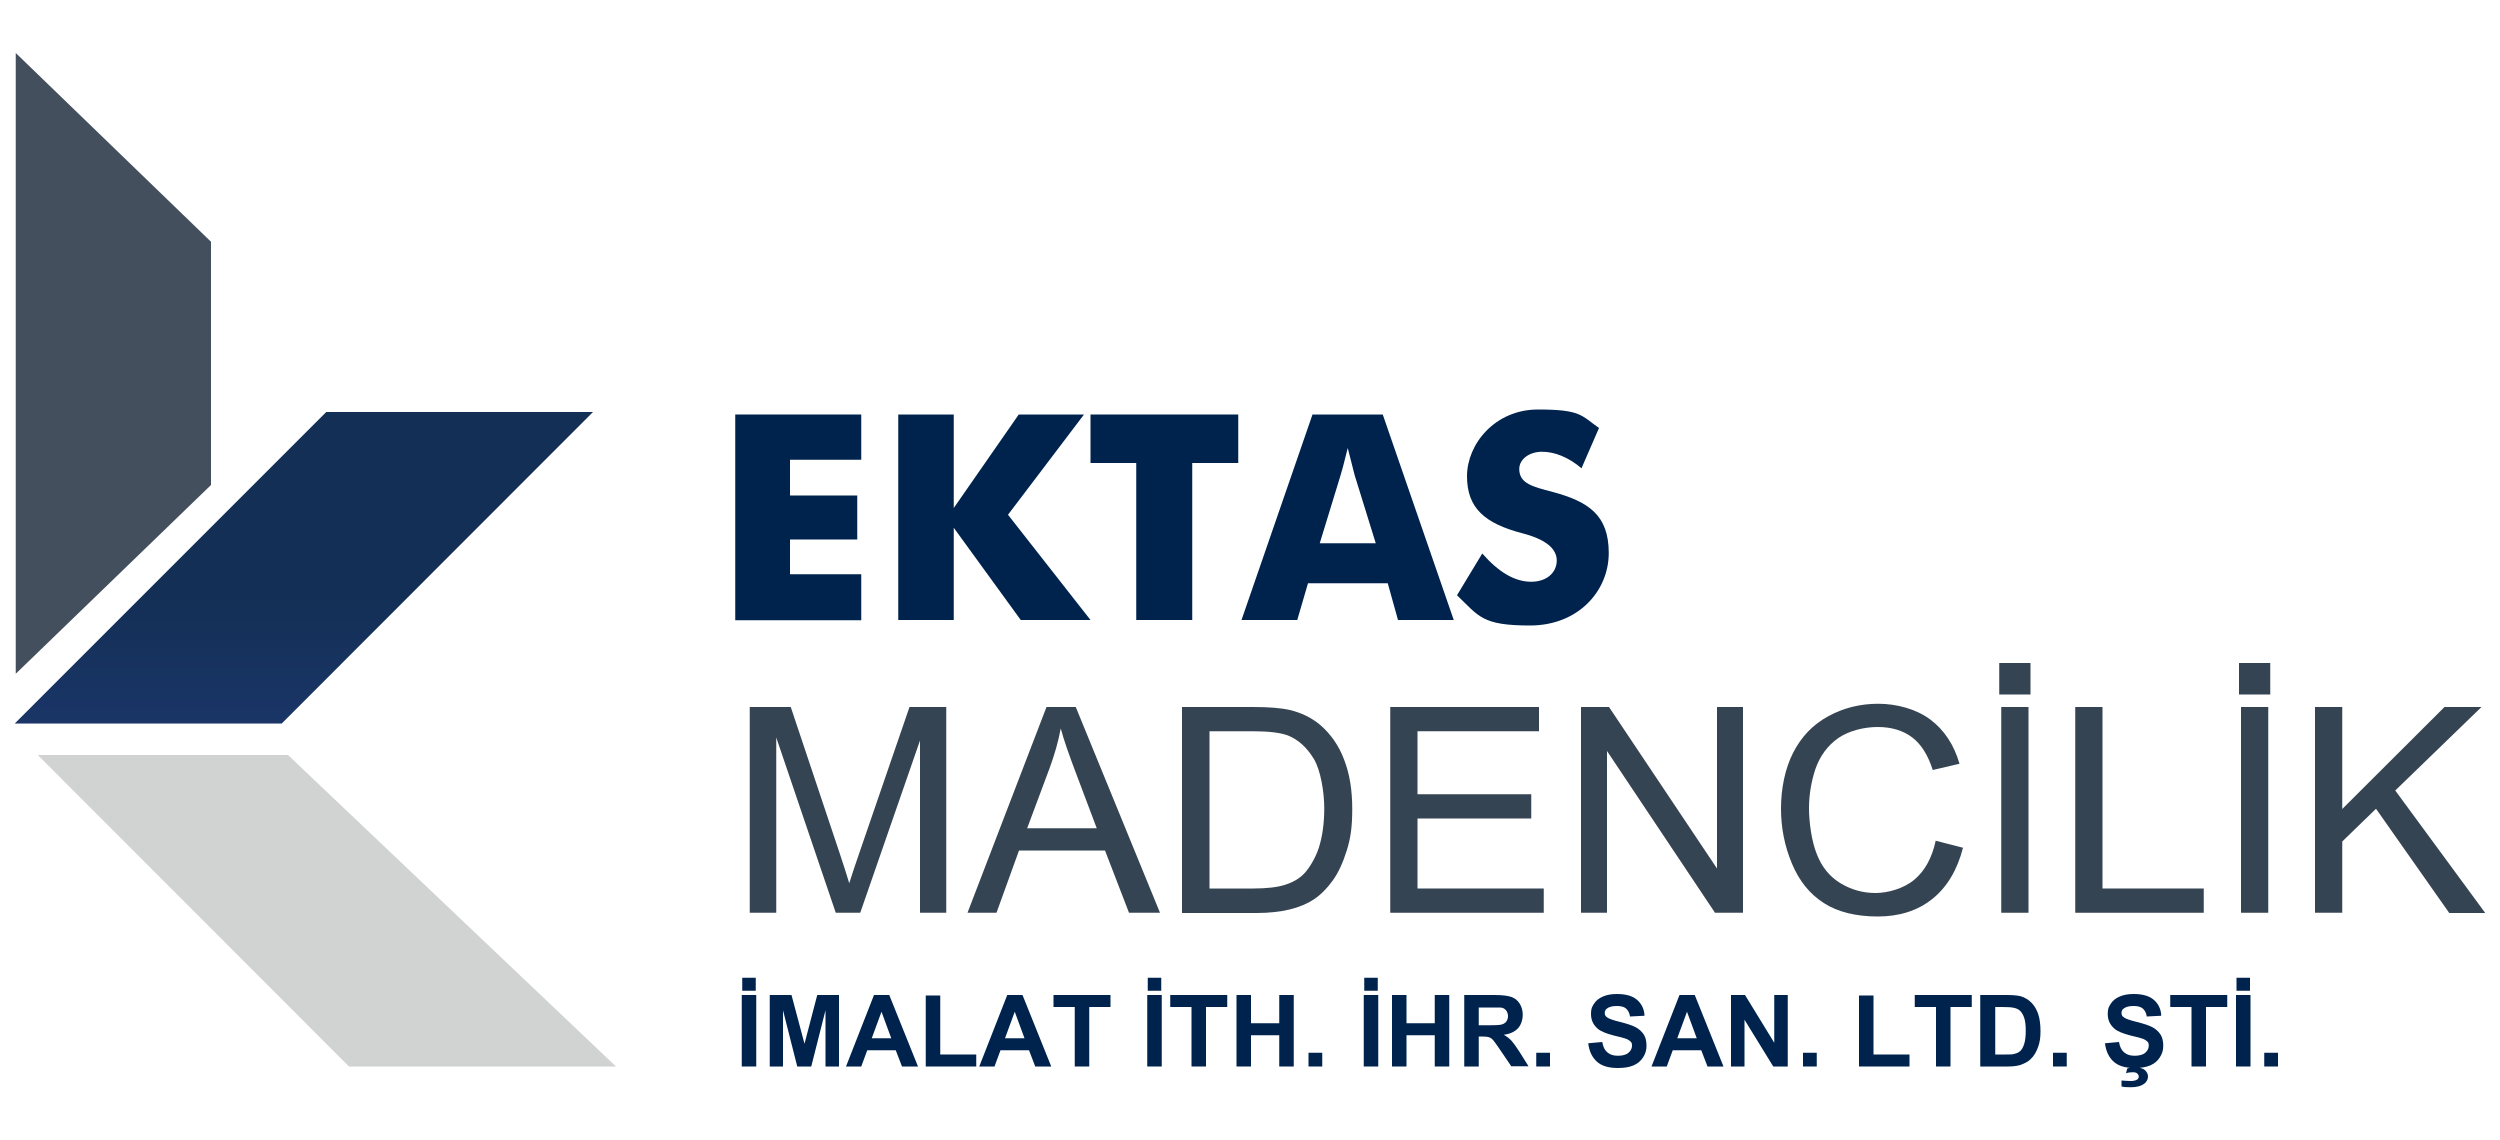 <?xml version="1.0" encoding="UTF-8"?>
<svg id="Layer_1" xmlns="http://www.w3.org/2000/svg" xmlns:xlink="http://www.w3.org/1999/xlink" version="1.1" viewBox="0 0 1000 456">
  <!-- Generator: Adobe Illustrator 29.0.0, SVG Export Plug-In . SVG Version: 2.1.0 Build 186)  -->
  <defs>
    <style>
      .st0 {
        fill: url(#linear-gradient);
      }

      .st1 {
        fill: #354452;
      }

      .st2 {
        fill: #00234e;
      }

      .st3 {
        clip-rule: evenodd;
        fill: none;
      }

      .st4 {
        fill: #434f5c;
      }

      .st5 {
        fill: #d1d3d2;
      }

      .st6 {
        clip-path: url(#clippath);
      }
    </style>
    <clipPath id="clippath">
      <polygon class="st3" points="5.9 289.4 5.9 289.4 112.7 289.4 237.2 164.8 130.5 164.8 5.9 289.4"/>
    </clipPath>
    <linearGradient id="linear-gradient" x1="-2037.3" y1="2350.2" x2="-2036.3" y2="2350.2" gradientTransform="translate(-543527.3 -253485.1) rotate(-90) scale(124.6 231.3)" gradientUnits="userSpaceOnUse">
      <stop offset="0" stop-color="#224390"/>
      <stop offset=".3" stop-color="#1e3972"/>
      <stop offset="1" stop-color="#132f55"/>
    </linearGradient>
  </defs>
  <g>
    <path class="st1" d="M299.9,365.1v-82.3h16.4l19.5,58.3c1.8,5.4,3.1,9.5,3.9,12.2.9-3,2.4-7.4,4.4-13.2l19.7-57.3h14.7v82.3h-10.5v-68.9l-23.9,68.9h-9.8l-23.8-70.1v70.1h-10.5Z"/>
    <path class="st1" d="M387,365.1l31.6-82.3h11.7l33.7,82.3h-12.4l-9.6-24.9h-34.4l-9,24.9h-11.6ZM410.8,331.3h27.9l-8.6-22.8c-2.6-6.9-4.6-12.6-5.8-17.1-1,5.3-2.5,10.5-4.4,15.7l-9,24.1Z"/>
    <path class="st1" d="M472.8,365.1v-82.3h28.4c6.4,0,11.3.4,14.7,1.2,4.7,1.1,8.7,3.1,12.1,5.9,4.3,3.7,7.6,8.4,9.7,14.1,2.2,5.7,3.2,12.2,3.2,19.6s-.7,11.8-2.2,16.6c-1.5,4.8-3.3,8.8-5.6,12-2.3,3.2-4.8,5.7-7.5,7.5-2.7,1.8-6,3.2-9.8,4.1-3.8.9-8.2,1.4-13.2,1.4h-29.7ZM483.7,355.4h17.6c5.4,0,9.7-.5,12.8-1.5,3.1-1,5.5-2.4,7.4-4.3s4.6-6.1,6-10.4c1.4-4.4,2.2-9.6,2.2-15.9s-1.4-15.2-4.2-19.8c-2.8-4.6-6.3-7.7-10.3-9.3-2.9-1.1-7.6-1.7-14.1-1.7h-17.3v62.9Z"/>
    <path class="st1" d="M556.1,365.1v-82.3h59.5v9.7h-48.6v25.2h45.5v9.7h-45.5v28h50.5v9.7h-61.4Z"/>
    <path class="st1" d="M632.4,365.1v-82.3h11.2l43.2,64.6v-64.6h10.4v82.3h-11.2l-43.2-64.7v64.7h-10.4Z"/>
    <path class="st1" d="M774.3,336.3l10.9,2.8c-2.3,8.9-6.4,15.8-12.3,20.5-5.9,4.7-13.2,7-21.8,7s-16.1-1.8-21.6-5.4c-5.6-3.6-9.8-8.8-12.7-15.7-2.9-6.9-4.4-14.2-4.4-22.1s1.6-16,4.9-22.4c3.3-6.4,7.9-11.2,14-14.5,6-3.3,12.7-5,20-5s15.2,2.1,20.8,6.3,9.5,10.1,11.7,17.7l-10.7,2.5c-1.9-6-4.7-10.4-8.3-13.1-3.6-2.7-8.2-4.1-13.7-4.1s-11.6,1.5-15.9,4.5c-4.2,3-7.2,7.1-9,12.2-1.7,5.1-2.6,10.4-2.6,15.8s1,13.1,3.1,18.3c2,5.2,5.2,9.1,9.5,11.7,4.3,2.6,9,3.9,14,3.9s11.3-1.8,15.5-5.3,7.1-8.7,8.6-15.7Z"/>
    <path class="st1" d="M799.7,277.8v-12.6h12.5v12.6h-12.5ZM800.5,365.1v-82.3h10.9v82.3h-10.9Z"/>
    <path class="st1" d="M830.1,365.1v-82.3h10.9v72.6h40.5v9.7h-51.4Z"/>
    <path class="st1" d="M895.6,277.8v-12.6h12.5v12.6h-12.5ZM896.4,365.1v-82.3h10.9v82.3h-10.9Z"/>
    <path class="st1" d="M926,365.1v-82.3h10.9v40.8l40.9-40.8h14.8l-34.5,33.4,36,49h-14.4l-29.3-41.7-13.5,13.1v28.5h-10.9Z"/>
  </g>
  <g>
    <path class="st2" d="M296.7,426.6v-28.6h5.8v28.6h-5.8ZM296.9,396.3v-5.2h5.4v5.2h-5.4Z"/>
    <path class="st2" d="M307.9,426.6v-28.6h8.7l5.2,19.5,5.1-19.5h8.7v28.6h-5.4v-22.5l-5.7,22.5h-5.6l-5.7-22.5v22.5h-5.4Z"/>
    <path class="st2" d="M367.1,426.6h-6.3l-2.5-6.5h-11.4l-2.4,6.5h-6.1l11.2-28.6h6.1l11.5,28.6ZM356.5,415.3l-3.9-10.6-3.9,10.6h7.8Z"/>
    <path class="st2" d="M370.3,426.6v-28.4h5.8v23.6h14.4v4.8h-20.2Z"/>
    <path class="st2" d="M420.4,426.6h-6.3l-2.5-6.5h-11.4l-2.4,6.5h-6.1l11.2-28.6h6.1l11.5,28.6ZM409.8,415.3l-3.9-10.6-3.9,10.6h7.8Z"/>
    <path class="st2" d="M429.9,426.6v-23.8h-8.5v-4.8h22.8v4.8h-8.5v23.8h-5.8Z"/>
    <path class="st2" d="M458.9,426.6v-28.6h5.8v28.6h-5.8ZM459.1,396.3v-5.2h5.4v5.2h-5.4Z"/>
    <path class="st2" d="M476.6,426.6v-23.8h-8.5v-4.8h22.8v4.8h-8.5v23.8h-5.8Z"/>
    <path class="st2" d="M494.6,426.6v-28.6h5.8v11.3h11.3v-11.3h5.8v28.6h-5.8v-12.5h-11.3v12.5h-5.8Z"/>
    <path class="st2" d="M523.4,426.6v-5.5h5.5v5.5h-5.5Z"/>
    <path class="st2" d="M545.5,426.6v-28.6h5.8v28.6h-5.8ZM545.7,396.3v-5.2h5.4v5.2h-5.4Z"/>
    <path class="st2" d="M556.8,426.6v-28.6h5.8v11.3h11.3v-11.3h5.8v28.6h-5.8v-12.5h-11.3v12.5h-5.8Z"/>
    <path class="st2" d="M585.7,426.6v-28.6h12.2c3.1,0,5.3.3,6.7.8s2.5,1.4,3.3,2.7,1.2,2.8,1.2,4.5-.6,3.9-1.9,5.3-3.2,2.3-5.7,2.6c1.2.7,2.3,1.5,3.1,2.4s1.9,2.4,3.3,4.6l3.5,5.6h-6.9l-4.2-6.2c-1.5-2.2-2.5-3.6-3-4.2s-1.1-1-1.7-1.2-1.6-.3-2.9-.3h-1.2v12h-5.8ZM591.5,410.1h4.3c2.8,0,4.5-.1,5.2-.4s1.2-.6,1.6-1.2.6-1.3.6-2.1-.3-1.7-.8-2.3-1.2-1-2.2-1.1c-.5,0-1.9,0-4.2,0h-4.5v7.3Z"/>
    <path class="st2" d="M614.5,426.6v-5.5h5.5v5.5h-5.5Z"/>
    <path class="st2" d="M635.3,417.3l5.6-.5c.3,1.9,1,3.3,2.1,4.2s2.4,1.3,4.2,1.3,3.3-.4,4.2-1.2,1.4-1.7,1.4-2.8-.2-1.3-.6-1.7-1.1-.9-2.1-1.2c-.7-.2-2.2-.7-4.6-1.2-3.1-.8-5.3-1.7-6.5-2.8-1.8-1.6-2.6-3.5-2.6-5.8s.4-2.8,1.2-4.1,2-2.2,3.6-2.9,3.4-1,5.6-1c3.6,0,6.3.8,8.1,2.4s2.8,3.7,2.9,6.3l-5.8.3c-.2-1.5-.8-2.5-1.6-3.2s-2-1-3.7-1-3,.3-3.9,1c-.6.4-.9,1-.9,1.8s.3,1.3.9,1.7c.7.6,2.5,1.2,5.3,1.9s4.9,1.4,6.2,2.1,2.4,1.7,3.2,2.9,1.1,2.8,1.1,4.6-.5,3.2-1.4,4.6-2.2,2.5-3.9,3.2-3.7,1-6.2,1c-3.6,0-6.4-.8-8.3-2.5s-3.1-4.1-3.5-7.3Z"/>
    <path class="st2" d="M689.3,426.6h-6.3l-2.5-6.5h-11.4l-2.4,6.5h-6.1l11.2-28.6h6.1l11.5,28.6ZM678.7,415.3l-3.9-10.6-3.9,10.6h7.8Z"/>
    <path class="st2" d="M692.4,426.6v-28.6h5.6l11.7,19.1v-19.1h5.4v28.6h-5.8l-11.5-18.7v18.7h-5.4Z"/>
    <path class="st2" d="M721.2,426.6v-5.5h5.5v5.5h-5.5Z"/>
    <path class="st2" d="M743.6,426.6v-28.4h5.8v23.6h14.4v4.8h-20.2Z"/>
    <path class="st2" d="M774.4,426.6v-23.8h-8.5v-4.8h22.8v4.8h-8.5v23.8h-5.8Z"/>
    <path class="st2" d="M792.3,398h10.6c2.4,0,4.2.2,5.4.5,1.7.5,3.1,1.4,4.3,2.6s2.1,2.8,2.7,4.6.9,4.1.9,6.8-.3,4.4-.9,6.1c-.7,2.1-1.7,3.8-3.1,5.1-1,1-2.4,1.7-4.1,2.3-1.3.4-3,.6-5.1.6h-10.9v-28.6ZM798.1,402.8v19h4.3c1.6,0,2.8,0,3.5-.3.9-.2,1.7-.6,2.3-1.2s1.1-1.5,1.5-2.8.6-3,.6-5.2-.2-3.9-.6-5.1-.9-2.1-1.6-2.8-1.6-1.1-2.7-1.3c-.8-.2-2.4-.3-4.7-.3h-2.6Z"/>
    <path class="st2" d="M821.2,426.6v-5.5h5.5v5.5h-5.5Z"/>
    <path class="st2" d="M842,417.3l5.6-.5c.3,1.9,1,3.3,2.1,4.2s2.4,1.3,4.2,1.3,3.3-.4,4.2-1.2,1.4-1.7,1.4-2.8-.2-1.3-.6-1.7-1.1-.9-2.1-1.2c-.7-.2-2.2-.7-4.6-1.2-3.1-.8-5.3-1.7-6.5-2.8-1.8-1.6-2.6-3.5-2.6-5.8s.4-2.8,1.2-4.1,2-2.2,3.6-2.9,3.4-1,5.6-1c3.6,0,6.3.8,8.1,2.4s2.8,3.7,2.9,6.3l-5.8.3c-.2-1.5-.8-2.5-1.6-3.2s-2-1-3.7-1-3,.3-3.9,1c-.6.4-.9,1-.9,1.8s.3,1.3.9,1.7c.7.6,2.5,1.2,5.3,1.9s4.9,1.4,6.2,2.1,2.4,1.7,3.2,2.9,1.1,2.8,1.1,4.6-.5,3.2-1.4,4.6-2.2,2.5-3.9,3.2-3.7,1-6.2,1c-3.6,0-6.4-.8-8.3-2.5s-3.1-4.1-3.5-7.3ZM848.6,434.5v-2.3c1.3.1,2.6.2,3.7.2s2-.2,2.6-.6c.4-.3.6-.7.6-1.2s-.2-.8-.6-1.2-1-.5-1.9-.5-1.7.1-2.6.4l.5-1.9c1-.4,2.1-.5,3.3-.5s2.9.4,3.7,1.1,1.3,1.6,1.3,2.6-.5,2.1-1.4,2.8c-1.3,1-3.1,1.5-5.4,1.5s-2.9-.1-3.8-.3Z"/>
    <path class="st2" d="M876.6,426.6v-23.8h-8.5v-4.8h22.8v4.8h-8.5v23.8h-5.8Z"/>
    <path class="st2" d="M894.4,426.6v-28.6h5.8v28.6h-5.8ZM894.6,396.3v-5.2h5.4v5.2h-5.4Z"/>
    <path class="st2" d="M905.7,426.6v-5.5h5.5v5.5h-5.5Z"/>
  </g>
  <polygon class="st5" points="15.1 302 139.6 426.6 246.4 426.6 115.2 302 15.1 302"/>
  <g class="st6">
    <rect class="st0" x="5.9" y="164.8" width="231.3" height="124.6"/>
  </g>
  <polygon class="st4" points="6.3 269.5 84.4 194 84.4 96.7 6.3 21.2 6.3 269.5"/>
  <g>
    <path class="st2" d="M294.1,165.8h50.4v18.1h-28.5v14.3h26.9v17.6h-26.9v13.9h28.5v18.4h-50.4v-82.2Z"/>
    <path class="st2" d="M359.3,165.8h22.2v37.4l26-37.4h26.1l-30.4,40.1,33,42.1h-27.9l-26.8-36.9v36.9h-22.2v-82.2Z"/>
    <path class="st2" d="M454.5,185.2h-18.3v-19.4h59.1v19.4h-18.4v62.8h-22.4v-62.8Z"/>
    <path class="st2" d="M525,165.8h28.1l28.4,82.2h-22.3l-4.1-14.7h-31.9l-4.3,14.7h-22.3l28.4-82.2ZM550.3,217.3l-8.4-27.1c-.3-1.3-1.3-4.9-2.8-11-1.5,6.1-2.5,9.8-2.9,11l-8.3,27.1h22.3Z"/>
    <path class="st2" d="M612.5,232.7c6.2,0,10.2-3.7,10.2-8.5s-4.5-8.5-13.8-10.9c-14.8-3.9-22.1-9.9-22.1-22.8s11.2-26.7,28.4-26.7,17.3,2.4,24.4,7.4l-7,16.1c-5.2-4.4-10.7-6.6-15.8-6.6s-9.1,3-9.1,6.9c0,5.9,5.6,7.1,13.1,9.1,14.6,3.9,22.7,9.3,22.7,24.5s-12.2,29-31.5,29-20.4-3.7-29.2-12.1l10.1-16.7c6.6,7.5,13,11.3,19.6,11.3Z"/>
  </g>
</svg>
